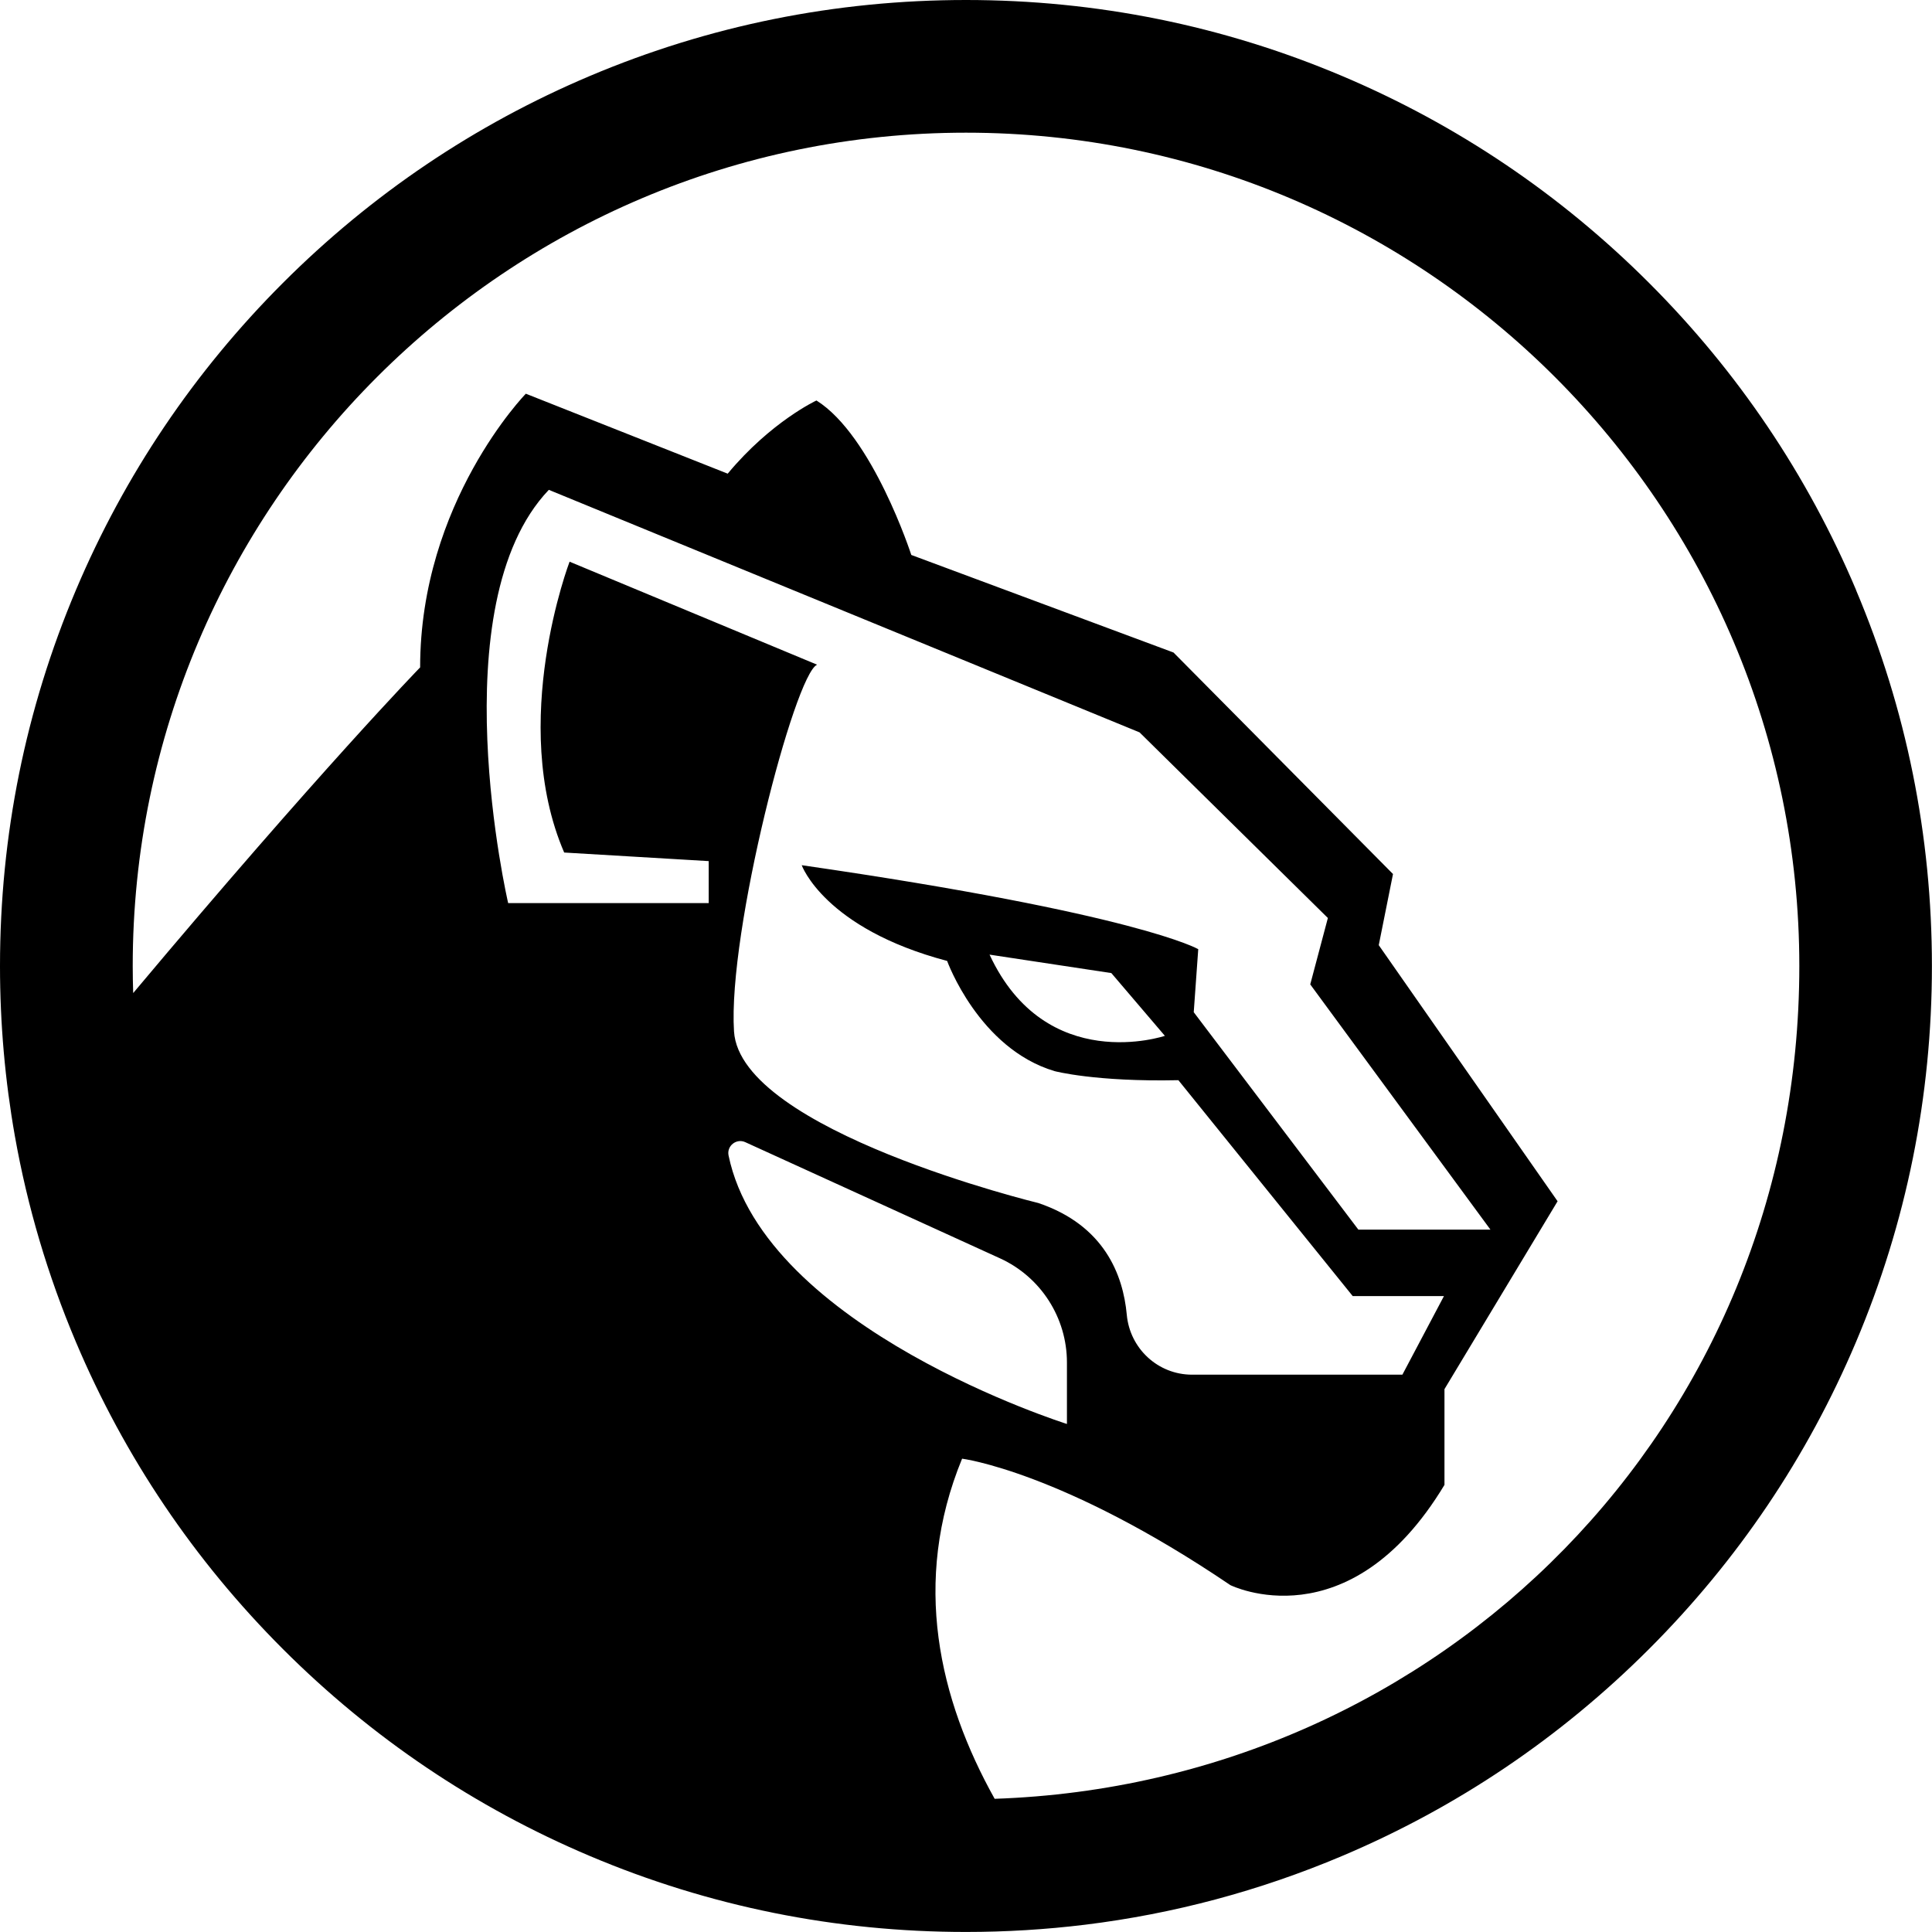 <!-- <svg xmlns="http://www.w3.org/2000/svg" fill="none" viewBox="0 0 128 128">
    <path d="M50.4 78.5a75.1 75.1 0 0 0-28.5 6.9l24.2-65.7c.7-2 1.9-3.2 3.4-3.2h29c1.5 0 2.7 1.2 3.4 3.2l24.2 65.7s-11.6-7-28.5-7L67 45.5c-.4-1.7-1.6-2.8-2.9-2.8-1.3 0-2.5 1.1-2.9 2.7L50.4 78.5Zm-1.1 28.2Zm-4.2-20.2c-2 6.6-.6 15.8 4.2 20.2a17.5 17.5 0 0 1 .2-.7 5.5 5.5 0 0 1 5.7-4.5c2.8.1 4.3 1.5 4.7 4.7.2 1.1.2 2.3.2 3.5v.4c0 2.7.7 5.2 2.2 7.4a13 13 0 0 0 5.7 4.9v-.3l-.2-.3c-1.8-5.6-.5-9.5 4.4-12.8l1.5-1a73 73 0 0 0 3.2-2.2 16 16 0 0 0 6.8-11.4c.3-2 .1-4-.6-6l-.8.6-1.6 1a37 37 0 0 1-22.4 2.7c-5-.7-9.7-2-13.2-6.2Z" />
    <style>
        path { fill: #000; }
        @media (prefers-color-scheme: dark) {
            path { fill: #FFF; }
        }
    </style>
</svg> -->
<svg id="Capa_1" data-name="Capa 1" xmlns="http://www.w3.org/2000/svg" viewBox="0 0 450.38 450.38">
  <defs>
    <style>
      .cls-1 {
        fill: #000;
        stroke-width: 0px;
      }
    </style>
  </defs>
  <path class="cls-1" d="M432.68,137.53c-11.34-26.82-27.58-50.9-48.25-71.57s-44.76-36.91-71.57-48.25C285.08,5.96,255.59,0,225.19,0s-59.89,5.96-87.66,17.7c-26.82,11.34-50.9,27.58-71.57,48.25-20.68,20.68-36.91,44.76-48.25,71.57C5.96,165.31,0,194.8,0,225.19c0,13.42,1.17,26.66,3.47,39.66,2.92,16.44,7.67,32.49,14.23,48,11.34,26.82,27.58,50.9,48.25,71.57,20.68,20.68,44.76,36.91,71.57,48.25,27.77,11.75,57.27,17.7,87.66,17.7,9.36,0,18.63-.57,27.79-1.69,20.6-2.53,40.64-7.88,59.87-16.01,26.82-11.34,50.9-27.58,71.57-48.25,20.68-20.68,36.91-44.76,48.25-71.57,11.75-27.77,17.7-57.27,17.7-87.66s-5.96-59.89-17.7-87.66ZM347.46,286.65h-30.8l-38.38-50.69,1.05-14.69s-13.9-8.21-92.44-19.58c0,0,5.26,14.74,33.9,22.32,0,0,7.37,20.43,25.06,25.69,0,0,9.48,2.53,28.85,2.11l40.64,50.33h21.27l-9.69,18.32h-49.03c-7.94,0-14.5-6.08-15.22-13.98-.86-9.34-5.27-20.84-20.6-26.03,0,0-69.49-16.85-70.96-40.01-1.47-23.16,14.11-83.18,19.37-85.49l-57.7-24.01s-14.32,37.48-1.26,67.8l33.69,2v9.79h-46.75s-16.11-69.49,9.48-96.34l137.71,56.54,43.9,43.27-4.11,15.48,42.01,57.17ZM271.55,241.47s-27.71,9.37-40.87-18.93l28.39,4.3,12.48,14.63ZM248.72,317.63v14.32s-70.47-22.15-78.88-62.58c-.47-2.24,1.82-4.06,3.9-3.11l59.36,27.07c9.52,4.34,15.62,13.84,15.62,24.29ZM231.87,419.33c-12.93-23.16-19.42-50.54-7.59-79.29,0,0,23.37,2.95,62.54,29.48,0,0,27.58,13.69,49.91-23.37v-22.32l26.37-43.8-41.69-59.7,3.32-16.58-51.17-51.64-61.12-22.74s-9-27.8-22.11-36.01c0,0-10.58,4.9-20.69,17.06l-47.06-18.64s-24.64,25.27-24.64,63.8c0,0-23.35,24.02-66.89,75.92-.07-2.1-.11-4.2-.11-6.31C30.93,118.07,118.07,30.93,225.19,30.93s194.26,87.15,194.26,194.26-83.55,190.61-187.59,194.14Z"/>
</svg>
